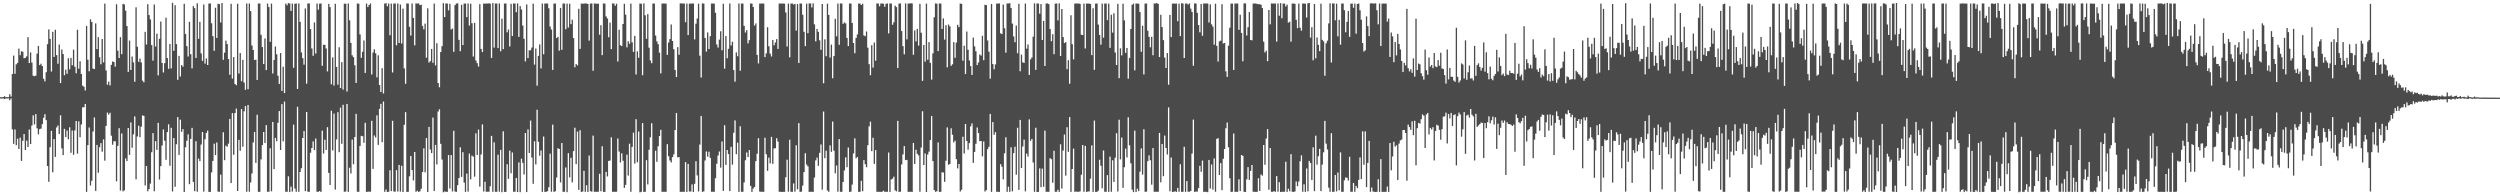 <?xml version="1.0" encoding="UTF-8"?>
<svg xmlns="http://www.w3.org/2000/svg" width="1920" height="150">
  <path d="M0 74.658h1v1.000H0zM1 74.714h1v1.000H1zM2 74.568h1v1.000H2zM3 73.953h1v2.135H3zM4 74.591h1v1.000H4zM5 74.599h1v1.000H5zM6 74.578h1v1.000H6zM7 72.374h1v4.618H7zM8 74.123h1v1.519H8zM9 56.882h1v42.445H9zM10 42.721h1v67.746H10zM11 56.671h1v42.763H11zM12 49.422h1v62.072H12zM13 48.340h1v58.229H13zM14 37.332h1v77.117H14zM15 42.370h1v63.307H15zM16 39.411h1v84.184H16zM17 39.734h1v68.402H17zM18 44.768h1v58.138H18zM19 44.409h1v70.771H19zM20 43.242h1v64.747H20zM21 28.533h1v84.436H21zM22 48.410h1v51.049H22zM23 40.220h1v70.443H23zM24 48.086h1v48.311H24zM25 58.166h1v30.386H25zM26 58.505h1v37.059H26zM27 58.065h1v29.539H27zM28 41.197h1v57.297H28zM29 35.267h1v67.891H29zM30 49.996h1v49.217H30zM31 48.948h1v49.800H31zM32 50.726h1v44.649H32zM33 60.477h1v30.001H33zM34 62.524h1v25.241H34zM35 55.468h1v36.782H35zM36 33.958h1v93.517H36zM37 22.554h1v117.085H37zM38 29.919h1v83.149H38zM39 54.955h1v45.572H39zM40 24.403h1v107.932H40zM41 43.717h1v63.088H41zM42 22.813h1v97.669H42zM43 42.352h1v55.560H43zM44 48.935h1v47.428H44zM45 34.224h1v68.626H45zM46 63.820h1v24.771H46zM47 38.030h1v75.957H47zM48 41.523h1v77.609H48zM49 57.817h1v41.153H49zM50 53.505h1v51.770H50zM51 56.692h1v43.556H51zM52 44.763h1v62.190H52zM53 53.199h1v44.579H53zM54 44.459h1v72.884H54zM55 50.148h1v50.082H55zM56 38.145h1v80.667H56zM57 51.255h1v48.887H57zM58 56.285h1v36.645H58zM59 22.855h1v95.154H59zM60 52.729h1v40.449H60zM61 47.047h1v58.303H61zM62 56.813h1v38.780H62zM63 65.811h1v16.632H63zM64 66.615h1v15.740H64zM65 69.453h1v10.366H65zM66 19.907h1v127.441H66zM67 45.876h1v65.558H67zM68 54.738h1v43.135H68zM69 14.851h1v127.614H69zM70 16.916h1v121.863H70zM71 52.704h1v48.326H71zM72 53.021h1v37.183H72zM73 17.981h1v128.663H73zM74 37.738h1v73.584H74zM75 28.570h1v104.150H75zM76 43.986h1v69.139H76zM77 49.373h1v60.560H77zM78 29.939h1v86.589H78zM79 47.900h1v59.138H79zM80 2.782h1v120.603H80zM81 54.136h1v42.540H81zM82 65.041h1v21.426H82zM83 62.738h1v25.273H83zM84 65.577h1v21.040H84zM85 49.809h1v54.404H85zM86 47.249h1v63.931H86zM87 47.651h1v60.858H87zM88 51.139h1v57.358H88zM89 3.272h1v136.009H89zM90 38.921h1v73.122H90zM91 44.521h1v53.912H91zM92 28.508h1v117.874H92zM93 41.604h1v60.917H93zM94 2.974h1v143.956H94zM95 3.419h1v142.688H95zM96 8.172h1v113.479H96zM97 20.002h1v103.716H97zM98 55.218h1v43.107H98zM99 31.154h1v87.779H99zM100 53.684h1v40.372H100zM101 43.407h1v70.060H101zM102 47.933h1v55.248H102zM103 62.789h1v26.581H103zM104 5.654h1v132.064H104zM105 35.964h1v68.832H105zM106 47.516h1v49.045H106zM107 45.008h1v60.383H107zM108 47.975h1v49.294H108zM109 61.928h1v26.697H109zM110 63.236h1v25.749H110zM111 24.443h1v118.003H111zM112 34.196h1v93.309H112zM113 3.239h1v143.630H113zM114 11.587h1v133.582H114zM115 14.888h1v126.120H115zM116 34.605h1v82.324H116zM117 46.519h1v55.704H117zM118 3.453h1v143.433H118zM119 35.743h1v72.641H119zM120 25.782h1v89.322H120zM121 57.895h1v36.475H121zM122 29.780h1v108.123H122zM123 16.546h1v111.066H123zM124 48.313h1v63.380H124zM125 55.636h1v43.816H125zM126 48.542h1v59.557H126zM127 13.573h1v109.176H127zM128 44.600h1v56.838H128zM129 52.836h1v42.636H129zM130 33.731h1v93.575H130zM131 52.572h1v45.573H131zM132 2.157h1v144.898H132zM133 39.084h1v66.976H133zM134 3.985h1v139.491H134zM135 33.876h1v76.927H135zM136 61.272h1v28.656H136zM137 42.916h1v76.038H137zM138 58.716h1v33.196H138zM139 50.001h1v51.241H139zM140 51.199h1v47.985H140zM141 2.929h1v144.509H141zM142 26.185h1v86.922H142zM143 35.455h1v72.626H143zM144 43.414h1v59.733H144zM145 16.733h1v124.752H145zM146 41.646h1v65.064H146zM147 52.551h1v45.652H147zM148 4.724h1v134.992H148zM149 6.239h1v140.542H149zM150 44.491h1v63.968H150zM151 2.511h1v144.762H151zM152 29.839h1v91.958H152zM153 16.775h1v106.918H153zM154 41.005h1v69.984H154zM155 46.747h1v54.625H155zM156 3.495h1v143.637H156zM157 48.870h1v58.055H157zM158 44.844h1v57.233H158zM159 49.905h1v50.380H159zM160 2.719h1v144.694H160zM161 2.683h1v144.670H161zM162 17.852h1v114.598H162zM163 27.747h1v95.827H163zM164 39.034h1v71.294H164zM165 5.923h1v113.181H165zM166 29.123h1v80.336H166zM167 2.879h1v144.263H167zM168 3.194h1v144.097H168zM169 17.252h1v116.850H169zM170 2.280h1v145.107H170zM171 45.915h1v55.689H171zM172 40.424h1v82.627H172zM173 31.198h1v80.669H173zM174 33.861h1v78.805H174zM175 45.339h1v64.994H175zM176 57.382h1v33.939H176zM177 2.905h1v137.680H177zM178 60.385h1v26.491H178zM179 43.830h1v75.056H179zM180 64.518h1v22.329H180zM181 65.426h1v18.003H181zM182 2.856h1v143.845H182zM183 56.468h1v50.965H183zM184 40.745h1v75.057H184zM185 62.360h1v21.409H185zM186 45.974h1v66.660H186zM187 63.419h1v22.095H187zM188 68.949h1v12.544H188zM189 2.680h1v144.548H189zM190 68.554h1v12.086H190zM191 2.683h1v144.502H191zM192 8.496h1v131.693H192zM193 34.895h1v98.337H193zM194 38.375h1v71.026H194zM195 46.075h1v55.266H195zM196 45.840h1v79.264H196zM197 61.409h1v26.722H197zM198 2.719h1v144.576H198zM199 2.643h1v144.722H199zM200 26.733h1v95.689H200zM201 36.170h1v75.261H201zM202 49.182h1v52.214H202zM203 29.544h1v80.239H203zM204 53.790h1v42.322H204zM205 2.724h1v144.561H205zM206 5.435h1v141.834H206zM207 32.125h1v81.753H207zM208 2.778h1v144.164H208zM209 56.424h1v37.233H209zM210 46.040h1v83.782H210zM211 35.705h1v70.204H211zM212 41.682h1v66.801H212zM213 58.181h1v36.059H213zM214 64.460h1v20.837H214zM215 40.755h1v74.428H215zM216 69.832h1v10.158H216zM217 51.251h1v57.312H217zM218 71.500h1v6.514H218zM219 2.716h1v144.541H219zM220 4.053h1v143.229H220zM221 2.404h1v133.000H221zM222 2.727h1v144.763H222zM223 8.376h1v134.928H223zM224 2.744h1v144.404H224zM225 52.084h1v43.613H225zM226 2.898h1v141.876H226zM227 2.643h1v144.615H227zM228 68.344h1v13.698H228zM229 2.641h1v144.651H229zM230 16.802h1v115.277H230zM231 40.227h1v88.999H231zM232 44.671h1v61.304H232zM233 49.679h1v51.000H233zM234 6.514h1v140.261H234zM235 64.244h1v21.788H235zM236 2.646h1v144.605H236zM237 2.668h1v144.653H237zM238 22.345h1v94.943H238zM239 37.214h1v76.431H239zM240 42.872h1v65.741H240zM241 17.181h1v98.091H241zM242 41.097h1v65.284H242zM243 2.676h1v144.574H243zM244 7.402h1v139.879H244zM245 2.851h1v143.859H245zM246 2.668h1v144.745H246zM247 50.510h1v49.845H247zM248 34.335h1v83.582H248zM249 34.442h1v72.880H249zM250 37.201h1v77.975H250zM251 54.833h1v42.844H251zM252 2.948h1v129.821H252zM253 5.459h1v136.607H253zM254 64.730h1v20.334H254zM255 44.065h1v71.417H255zM256 65.688h1v21.572H256zM257 2.914h1v142.720H257zM258 51.384h1v55.652H258zM259 64.982h1v21.174H259zM260 36.285h1v80.607H260zM261 67.590h1v15.099H261zM262 47.714h1v62.726H262zM263 68.823h1v11.665H263zM264 2.829h1v144.409H264zM265 2.850h1v144.273H265zM266 70.279h1v9.554H266zM267 2.685h1v144.665H267zM268 15.614h1v113.219H268zM269 32.912h1v100.297H269zM270 42.482h1v64.721H270zM271 43.899h1v82.270H271zM272 50.113h1v55.174H272zM273 63.680h1v23.751H273zM274 2.727h1v144.549H274zM275 2.819h1v144.528H275zM276 26.439h1v85.627H276zM277 44.462h1v59.862H277zM278 39.743h1v64.899H278zM279 31.060h1v78.588H279zM280 56.038h1v38.268H280zM281 2.723h1v144.661H281zM282 5.438h1v141.838H282zM283 3.890h1v143.234H283zM284 2.740h1v144.527H284zM285 57.186h1v35.605H285zM286 40.332h1v89.354H286zM287 37.822h1v66.218H287zM288 40.899h1v64.679H288zM289 59.419h1v29.200H289zM290 42.464h1v68.773H290zM291 65.319h1v18.277H291zM292 70.706h1v9.081H292zM293 52.360h1v56.888H293zM294 71.801h1v6.196H294zM295 2.753h1v144.529H295zM296 2.439h1v143.149H296zM297 4.829h1v142.642H297zM298 2.728h1v144.544H298zM299 27.068h1v103.711H299zM300 2.767h1v144.000H300zM301 55.647h1v37.109H301zM302 2.760h1v144.357H302zM303 2.668h1v144.495H303zM304 34.794h1v95.868H304zM305 2.669h1v144.433H305zM306 33.026h1v93.659H306zM307 3.465h1v143.671H307zM308 33.423h1v93.870H308zM309 6.676h1v140.785H309zM310 52.534h1v43.319H310zM311 64.379h1v21.739H311zM312 2.609h1v144.795H312zM313 2.697h1v144.597H313zM314 20.606h1v114.797H314zM315 27.363h1v92.406H315zM316 2.640h1v127.931H316zM317 13.756h1v124.796H317zM318 34.839h1v81.890H318zM319 2.625h1v144.692H319zM320 2.780h1v143.690H320zM321 2.621h1v144.764H321zM322 3.919h1v143.028H322zM323 3.621h1v141.338H323zM324 19.929h1v112.222H324zM325 22.515h1v91.425H325zM326 18.109h1v114.261H326zM327 44.337h1v61.723H327zM328 6.410h1v141.042H328zM329 48.042h1v49.393H329zM330 47.003h1v67.847H330zM331 37.557h1v79.982H331zM332 48.240h1v42.074H332zM333 2.747h1v144.003H333zM334 50.230h1v61.088H334zM335 33.152h1v93.095H335zM336 63.734h1v21.897H336zM337 67.000h1v16.923H337zM338 39.973h1v70.450H338zM339 35.479h1v87.050H339zM340 2.447h1v145.232H340zM341 13.113h1v133.935H341zM342 2.683h1v144.620H342zM343 2.726h1v144.611H343zM344 7.955h1v111.134H344zM345 2.974h1v141.775H345zM346 22.628h1v96.448H346zM347 21.893h1v125.170H347zM348 39.800h1v60.657H348zM349 3.965h1v143.147H349zM350 2.739h1v144.620H350zM351 2.579h1v139.597H351zM352 30.620h1v106.063H352zM353 39.336h1v73.837H353zM354 3.708h1v132.112H354zM355 34.629h1v82.270H355zM356 2.756h1v137.481H356zM357 2.719h1v144.632H357zM358 13.159h1v120.149H358zM359 2.680h1v144.455H359zM360 19.647h1v98.332H360zM361 2.805h1v134.901H361zM362 17.872h1v101.667H362zM363 43.442h1v76.805H363zM364 17.557h1v118.125H364zM365 46.415h1v55.983H365zM366 48.480h1v70.582H366zM367 51.100h1v48.410H367zM368 3.173h1v140.185H368zM369 37.569h1v81.057H369zM370 40.003h1v55.515H370zM371 2.692h1v144.406H371zM372 2.891h1v136.677H372zM373 2.653h1v144.582H373zM374 2.696h1v144.570H374zM375 2.570h1v144.686H375zM376 2.819h1v140.177H376zM377 44.472h1v59.873H377zM378 2.338h1v144.983H378zM379 36.572h1v72.719H379zM380 2.686h1v144.612H380zM381 2.696h1v144.604H381zM382 36.900h1v81.932H382zM383 2.639h1v144.577H383zM384 39.362h1v75.710H384zM385 14.319h1v133.306H385zM386 37.721h1v63.140H386zM387 2.732h1v144.654H387zM388 2.652h1v144.688H388zM389 24.826h1v101.312H389zM390 22.622h1v114.750H390zM391 35.671h1v79.967H391zM392 2.899h1v130.161H392zM393 27.643h1v89.460H393zM394 2.677h1v144.595H394zM395 2.723h1v144.551H395zM396 9.354h1v127.276H396zM397 2.673h1v144.808H397zM398 28.311h1v96.421H398zM399 4.734h1v142.858H399zM400 7.262h1v114.610H400zM401 19.639h1v105.425H401zM402 29.792h1v104.181H402zM403 47.144h1v55.010H403zM404 3.431h1v144.061H404zM405 44.598h1v54.761H405zM406 38.607h1v78.900H406zM407 38.592h1v54.020H407zM408 36.487h1v84.510H408zM409 2.834h1v138.319H409zM410 49.626h1v58.864H410zM411 37.262h1v89.026H411zM412 65.810h1v18.456H412zM413 42.956h1v65.888H413zM414 34.165h1v85.431H414zM415 52.536h1v63.020H415zM416 2.695h1v144.656H416zM417 41.685h1v63.155H417zM418 2.701h1v144.639H418zM419 2.726h1v144.568H419zM420 2.730h1v144.096H420zM421 6.357h1v137.440H421zM422 20.396h1v97.624H422zM423 22.669h1v124.602H423zM424 53.707h1v41.973H424zM425 2.761h1v144.614H425zM426 2.711h1v144.108H426zM427 29.258h1v107.100H427zM428 28.315h1v85.534H428zM429 38.906h1v75.528H429zM430 6.118h1v133.990H430zM431 38.268h1v71.559H431zM432 2.709h1v144.623H432zM433 2.723h1v144.544H433zM434 22.415h1v106.174H434zM435 2.760h1v144.855H435zM436 21.127h1v96.467H436zM437 2.866h1v133.365H437zM438 18.557h1v102.614H438zM439 15.085h1v125.015H439zM440 29.244h1v86.819H440zM441 51.675h1v46.426H441zM442 49.216h1v76.847H442zM443 50.209h1v50.846H443zM444 6.780h1v139.026H444zM445 37.515h1v62.491H445zM446 2.735h1v144.650H446zM447 2.888h1v144.222H447zM448 2.779h1v128.401H448zM449 2.620h1v144.668H449zM450 2.709h1v139.539H450zM451 3.043h1v144.377H451zM452 31.192h1v88.272H452zM453 2.781h1v144.041H453zM454 2.679h1v144.530H454zM455 54.390h1v49.762H455zM456 2.652h1v144.656H456zM457 2.720h1v144.545H457zM458 2.910h1v144.420H458zM459 2.741h1v144.478H459zM460 26.689h1v106.803H460zM461 19.376h1v127.507H461zM462 42.343h1v69.978H462zM463 2.656h1v144.681H463zM464 2.700h1v144.710H464zM465 12.605h1v119.407H465zM466 14.239h1v121.294H466zM467 28.622h1v94.972H467zM468 17.310h1v106.000H468zM469 37.710h1v67.762H469zM470 2.661h1v144.638H470zM471 2.717h1v144.556H471zM472 4.472h1v142.888H472zM473 2.893h1v144.364H473zM474 47.254h1v59.093H474zM475 22.833h1v93.577H475zM476 34.702h1v90.079H476zM477 35.402h1v82.338H477zM478 18.443h1v105.018H478zM479 2.925h1v141.372H479zM480 11.191h1v130.776H480zM481 36.343h1v82.458H481zM482 31.756h1v103.043H482zM483 33.614h1v76.786H483zM484 2.787h1v144.541H484zM485 32.446h1v80.399H485zM486 39.833h1v62.056H486zM487 27.507h1v98.137H487zM488 57.170h1v34.362H488zM489 39.449h1v85.199H489zM490 44.338h1v56.660H490zM491 2.774h1v144.958H491zM492 2.810h1v144.499H492zM493 57.765h1v36.760H493zM494 2.635h1v144.766H494zM495 11.742h1v135.559H495zM496 29.860h1v93.174H496zM497 10.861h1v130.814H497zM498 36.619h1v78.367H498zM499 46.447h1v58.997H499zM500 48.534h1v46.148H500zM501 2.709h1v144.669H501zM502 2.700h1v144.709H502zM503 27.282h1v88.496H503zM504 31.769h1v92.473H504zM505 33.946h1v78.406H505zM506 40.382h1v64.099H506zM507 56.370h1v43.299H507zM508 2.704h1v144.586H508zM509 2.717h1v144.570H509zM510 2.718h1v144.583H510zM511 2.775h1v144.524H511zM512 42.152h1v68.614H512zM513 32.648h1v87.373H513zM514 30.077h1v93.168H514zM515 18.797h1v105.972H515zM516 31.427h1v89.255H516zM517 37.823h1v80.681H517zM518 53.731h1v46.133H518zM519 59.195h1v27.603H519zM520 36.191h1v84.599H520zM521 42.018h1v78.657H521zM522 2.566h1v144.757H522zM523 2.686h1v144.657H523zM524 2.728h1v144.533H524zM525 2.726h1v144.589H525zM526 17.059h1v107.475H526zM527 2.733h1v144.682H527zM528 26.937h1v98.964H528zM529 2.824h1v144.231H529zM530 2.779h1v144.345H530zM531 2.717h1v138.892H531zM532 2.644h1v144.754H532zM533 30.264h1v110.875H533zM534 18.166h1v105.688H534zM535 14.191h1v120.492H535zM536 2.818h1v144.214H536zM537 42.775h1v68.262H537zM538 59.534h1v29.482H538zM539 2.611h1v144.803H539zM540 2.791h1v144.161H540zM541 29.179h1v94.037H541zM542 39.618h1v76.683H542zM543 24.948h1v95.354H543zM544 37.616h1v78.921H544zM545 27.730h1v93.507H545zM546 2.716h1v144.589H546zM547 2.710h1v144.564H547zM548 2.766h1v144.560H548zM549 9.774h1v127.152H549zM550 34.137h1v91.614H550zM551 36.580h1v82.890H551zM552 30.395h1v85.976H552zM553 24.000h1v104.783H553zM554 38.627h1v70.024H554zM555 2.852h1v143.747H555zM556 52.748h1v43.397H556zM557 27.680h1v98.931H557zM558 44.765h1v70.438H558zM559 37.497h1v80.836H559zM560 2.669h1v144.128H560zM561 34.916h1v77.832H561zM562 32.047h1v94.373H562zM563 53.823h1v48.177H563zM564 62.702h1v29.783H564zM565 40.253h1v78.172H565zM566 43.228h1v66.353H566zM567 2.640h1v144.725H567zM568 54.344h1v42.653H568zM569 2.715h1v144.572H569zM570 2.712h1v144.575H570zM571 19.852h1v120.259H571zM572 24.982h1v98.091H572zM573 23.069h1v94.002H573zM574 33.326h1v87.278H574zM575 30.811h1v84.454H575zM576 2.724h1v140.007H576zM577 2.714h1v144.628H577zM578 5.371h1v139.398H578zM579 19.602h1v124.039H579zM580 17.970h1v105.802H580zM581 42.207h1v75.844H581zM582 48.671h1v57.483H582zM583 2.750h1v144.400H583zM584 2.715h1v144.587H584zM585 2.724h1v144.551H585zM586 2.709h1v144.667H586zM587 43.855h1v61.909H587zM588 40.960h1v77.500H588zM589 20.954h1v110.295H589zM590 35.514h1v85.558H590zM591 41.181h1v84.306H591zM592 43.384h1v61.750H592zM593 30.674h1v95.188H593zM594 34.819h1v79.221H594zM595 32.626h1v81.212H595zM596 30.045h1v76.085H596zM597 37.518h1v71.268H597zM598 2.728h1v144.592H598zM599 2.705h1v144.564H599zM600 2.726h1v144.716H600zM601 2.727h1v144.559H601zM602 2.832h1v144.517H602zM603 9.583h1v126.516H603zM604 35.734h1v86.916H604zM605 2.762h1v144.452H605zM606 44.013h1v63.294H606zM607 2.720h1v144.565H607zM608 2.699h1v144.596H608zM609 3.508h1v137.343H609zM610 2.991h1v144.176H610zM611 23.505h1v88.117H611zM612 3.106h1v142.305H612zM613 48.359h1v46.206H613zM614 2.677h1v144.692H614zM615 2.760h1v144.448H615zM616 11.321h1v131.212H616zM617 24.448h1v107.772H617zM618 35.409h1v82.240H618zM619 2.796h1v123.611H619zM620 25.522h1v102.257H620zM621 2.615h1v144.722H621zM622 2.654h1v144.630H622zM623 5.676h1v141.575H623zM624 2.570h1v144.822H624zM625 18.691h1v117.705H625zM626 31.729h1v91.444H626zM627 22.202h1v98.832H627zM628 24.473h1v102.878H628zM629 30.969h1v86.414H629zM630 38.225h1v72.705H630zM631 3.086h1v142.565H631zM632 63.949h1v21.694H632zM633 30.191h1v91.326H633zM634 43.185h1v72.603H634zM635 2.795h1v143.458H635zM636 11.492h1v135.815H636zM637 44.242h1v67.425H637zM638 34.245h1v82.327H638zM639 60.089h1v33.239H639zM640 43.052h1v72.680H640zM641 14.459h1v118.697H641zM642 27.923h1v99.138H642zM643 2.724h1v144.487H643zM644 34.424h1v72.371H644zM645 2.659h1v144.632H645zM646 2.688h1v144.595H646zM647 18.314h1v121.514H647zM648 17.191h1v113.707H648zM649 17.964h1v102.935H649zM650 29.111h1v99.286H650zM651 35.371h1v77.952H651zM652 2.701h1v144.662H652zM653 2.733h1v144.462H653zM654 17.608h1v124.169H654zM655 33.044h1v84.805H655zM656 40.860h1v65.365H656zM657 29.114h1v92.449H657zM658 26.402h1v94.173H658zM659 2.693h1v144.675H659zM660 2.702h1v144.591H660zM661 3.831h1v135.035H661zM662 2.876h1v143.951H662zM663 27.131h1v95.838H663zM664 27.804h1v98.276H664zM665 24.155h1v104.292H665zM666 36.634h1v74.920H666zM667 49.280h1v47.796H667zM668 57.729h1v35.737H668zM669 34.721h1v81.367H669zM670 51.925h1v53.863H670zM671 32.675h1v93.198H671zM672 46.604h1v68.627H672zM673 2.641h1v144.649H673zM674 2.701h1v144.593H674zM675 4.883h1v142.420H675zM676 2.704h1v144.654H676zM677 2.702h1v144.569H677zM678 2.818h1v143.620H678zM679 5.183h1v142.113H679zM680 2.908h1v144.360H680zM681 2.649h1v144.641H681zM682 25.649h1v91.506H682zM683 2.657h1v144.764H683zM684 2.718h1v135.134H684zM685 18.985h1v118.214H685zM686 17.095h1v118.593H686zM687 4.365h1v141.812H687zM688 5.475h1v141.484H688zM689 52.298h1v40.524H689zM690 2.692h1v144.661H690zM691 2.664h1v144.604H691zM692 23.834h1v102.408H692zM693 35.452h1v83.106H693zM694 41.744h1v70.470H694zM695 2.634h1v120.335H695zM696 30.246h1v92.514H696zM697 2.706h1v144.628H697zM698 2.696h1v144.630H698zM699 2.488h1v144.765H699zM700 2.606h1v144.824H700zM701 42.105h1v67.661H701zM702 23.396h1v102.631H702zM703 31.819h1v83.167H703zM704 22.223h1v95.907H704zM705 35.001h1v84.341H705zM706 2.958h1v144.291H706zM707 25.146h1v88.136H707zM708 62.100h1v23.346H708zM709 34.583h1v92.185H709zM710 47.345h1v70.500H710zM711 2.766h1v144.673H711zM712 45.860h1v72.825H712zM713 32.373h1v84.037H713zM714 48.259h1v59.331H714zM715 61.155h1v27.967H715zM716 40.959h1v82.736H716zM717 13.234h1v132.711H717zM718 2.624h1v144.654H718zM719 2.798h1v144.115H719zM720 39.199h1v70.206H720zM721 2.672h1v144.667H721zM722 2.727h1v144.552H722zM723 22.221h1v110.064H723zM724 14.117h1v118.367H724zM725 30.417h1v109.222H725zM726 19.378h1v104.069H726zM727 51.722h1v46.133H727zM728 18.842h1v107.684H728zM729 20.264h1v105.700H729zM730 50.519h1v48.057H730zM731 49.354h1v54.130H731zM732 32.334h1v77.005H732zM733 44.399h1v63.610H733zM734 32.743h1v89.526H734zM735 19.059h1v110.287H735zM736 20.858h1v105.105H736zM737 2.737h1v144.361H737zM738 2.979h1v142.775H738zM739 46.589h1v58.439H739zM740 35.112h1v82.826H740zM741 56.905h1v38.319H741zM742 24.235h1v84.049H742zM743 38.237h1v76.722H743zM744 46.435h1v63.514H744zM745 50.796h1v46.234H745zM746 57.543h1v37.228H746zM747 28.940h1v96.128H747zM748 35.605h1v81.095H748zM749 39.375h1v71.070H749zM750 49.962h1v47.916H750zM751 47.989h1v54.217H751zM752 41.824h1v66.639H752zM753 42.686h1v65.604H753zM754 27.502h1v92.538H754zM755 46.241h1v62.380H755zM756 3.696h1v143.424H756zM757 3.913h1v142.094H757zM758 31.063h1v83.538H758zM759 39.671h1v73.064H759zM760 60.345h1v27.176H760zM761 3.088h1v144.258H761zM762 49.224h1v44.530H762zM763 53.175h1v50.335H763zM764 49.481h1v52.001H764zM765 2.700h1v144.543H765zM766 2.706h1v144.591H766zM767 2.680h1v144.726H767zM768 25.578h1v100.526H768zM769 26.165h1v101.880H769zM770 3.546h1v134.240H770zM771 21.686h1v96.088H771zM772 40.452h1v64.946H772zM773 2.674h1v144.636H773zM774 2.727h1v140.679H774zM775 2.411h1v144.918H775zM776 6.112h1v107.022H776zM777 18.128h1v128.814H777zM778 27.960h1v89.651H778zM779 32.428h1v80.287H779zM780 19.607h1v114.570H780zM781 40.841h1v57.238H781zM782 2.888h1v142.935H782zM783 54.718h1v37.374H783zM784 41.952h1v87.059H784zM785 47.857h1v64.639H785zM786 48.316h1v58.907H786zM787 2.698h1v144.298H787zM788 37.352h1v80.618H788zM789 34.166h1v86.027H789zM790 57.526h1v34.172H790zM791 45.629h1v62.497H791zM792 44.198h1v62.483H792zM793 28.177h1v96.671H793zM794 2.551h1v144.736H794zM795 53.674h1v44.435H795zM796 2.671h1v144.763H796zM797 2.715h1v144.651H797zM798 10.476h1v118.853H798zM799 3.103h1v140.685H799zM800 30.649h1v98.856H800zM801 16.079h1v127.381H801zM802 50.633h1v49.676H802zM803 2.705h1v144.581H803zM804 2.622h1v144.665H804zM805 3.169h1v144.208H805zM806 22.329h1v99.168H806zM807 31.630h1v90.617H807zM808 26.251h1v114.084H808zM809 41.627h1v74.180H809zM810 2.786h1v144.492H810zM811 2.658h1v144.612H811zM812 15.691h1v130.011H812zM813 2.506h1v144.824H813zM814 43.004h1v67.851H814zM815 6.890h1v137.979H815zM816 28.486h1v87.102H816zM817 33.085h1v70.244H817zM818 32.382h1v102.516H818zM819 53.158h1v44.569H819zM820 46.254h1v70.305H820zM821 64.302h1v25.616H821zM822 11.735h1v135.637H822zM823 33.944h1v95.833H823zM824 45.555h1v68.614H824zM825 2.715h1v144.585H825zM826 2.720h1v144.366H826zM827 2.656h1v144.667H827zM828 2.726h1v144.552H828zM829 2.945h1v143.985H829zM830 26.661h1v107.570H830zM831 26.955h1v84.446H831zM832 2.759h1v144.518H832zM833 37.196h1v74.829H833zM834 2.706h1v144.669H834zM835 2.723h1v144.402H835zM836 2.786h1v144.163H836zM837 3.077h1v134.066H837zM838 42.323h1v69.349H838zM839 6.373h1v141.054H839zM840 53.582h1v39.023H840zM841 2.746h1v144.643H841zM842 2.683h1v144.669H842zM843 18.904h1v127.536H843zM844 26.855h1v95.838H844zM845 34.320h1v92.952H845zM846 2.752h1v141.874H846zM847 28.904h1v86.710H847zM848 2.714h1v144.566H848zM849 2.724h1v144.547H849zM850 15.480h1v119.003H850zM851 2.808h1v144.521H851zM852 36.743h1v83.506H852zM853 11.312h1v135.997H853zM854 25.014h1v98.068H854zM855 10.209h1v129.498H855zM856 40.295h1v80.839H856zM857 49.923h1v52.354H857zM858 2.915h1v144.115H858zM859 60.017h1v31.955H859zM860 37.109h1v85.310H860zM861 42.538h1v63.067H861zM862 2.817h1v141.462H862zM863 15.633h1v112.817H863zM864 40.588h1v73.516H864zM865 36.837h1v84.057H865zM866 60.423h1v29.660H866zM867 44.583h1v67.031H867zM868 22.284h1v103.147H868zM869 3.709h1v141.950H869zM870 2.755h1v144.805H870zM871 53.998h1v46.310H871zM872 2.688h1v144.799H872zM873 2.725h1v142.227H873zM874 2.857h1v143.922H874zM875 9.248h1v122.600H875zM876 39.746h1v74.217H876zM877 19.767h1v114.329H877zM878 57.196h1v42.097H878zM879 2.704h1v144.583H879zM880 2.723h1v144.469H880zM881 23.611h1v100.201H881zM882 28.332h1v90.993H882zM883 36.292h1v86.860H883zM884 28.263h1v113.567H884zM885 42.459h1v71.247H885zM886 2.655h1v144.649H886zM887 2.727h1v144.549H887zM888 2.324h1v144.993H888zM889 3.040h1v144.231H889zM890 43.817h1v58.272H890zM891 11.385h1v128.666H891zM892 20.777h1v89.745H892zM893 30.823h1v104.484H893zM894 44.163h1v59.922H894zM895 52.224h1v61.444H895zM896 40.755h1v77.895H896zM897 65.094h1v17.364H897zM898 11.424h1v135.496H898zM899 28.444h1v92.565H899zM900 2.810h1v144.596H900zM901 2.728h1v144.554H901zM902 2.814h1v144.103H902zM903 2.702h1v144.727H903zM904 16.288h1v128.047H904zM905 2.806h1v144.434H905zM906 27.730h1v98.387H906zM907 2.443h1v144.910H907zM908 2.704h1v144.606H908zM909 44.540h1v68.197H909zM910 2.694h1v144.641H910zM911 2.725h1v136.341H911zM912 3.483h1v143.696H912zM913 2.674h1v144.589H913zM914 6.605h1v140.076H914zM915 9.145h1v108.832H915zM916 50.485h1v41.363H916zM917 2.656h1v144.724H917zM918 2.636h1v144.446H918zM919 9.843h1v137.303H919zM920 19.274h1v125.176H920zM921 24.808h1v102.503H921zM922 3.031h1v128.892H922zM923 27.508h1v95.855H923zM924 2.715h1v144.618H924zM925 2.662h1v144.627H925zM926 2.681h1v144.644H926zM927 2.710h1v144.878H927zM928 17.322h1v105.500H928zM929 3.373h1v141.429H929zM930 18.690h1v107.670H930zM931 20.470h1v125.211H931zM932 34.281h1v87.428H932zM933 2.892h1v144.349H933zM934 35.227h1v71.427H934zM935 47.245h1v58.912H935zM936 31.784h1v102.609H936zM937 31.226h1v94.037H937zM938 3.247h1v142.780H938zM939 33.372h1v88.579H939zM940 33.034h1v81.408H940zM941 54.796h1v43.726H941zM942 59.049h1v35.032H942zM943 35.062h1v78.064H943zM944 21.240h1v115.612H944zM945 2.699h1v144.717H945zM946 2.750h1v144.488H946zM947 53.781h1v48.782H947zM948 2.645h1v144.730H948zM949 2.739h1v144.574H949zM950 2.716h1v144.595H950zM951 22.952h1v114.786H951zM952 11.318h1v135.445H952zM953 25.295h1v93.730H953zM954 47.031h1v72.692H954zM955 2.573h1v144.799H955zM956 2.608h1v144.813H956zM957 27.230h1v110.536H957zM958 20.903h1v107.476H958zM959 9.244h1v128.896H959zM960 30.661h1v100.638H960zM961 30.984h1v95.735H961zM962 2.715h1v144.578H962zM963 2.724h1v144.531H963zM964 2.698h1v144.717H964zM965 3.011h1v144.295H965zM966 3.301h1v133.605H966zM967 3.217h1v143.447H967zM968 3.620h1v130.371H968zM969 6.184h1v128.741H969zM970 31.946h1v79.401H970zM971 40.276h1v86.270H971zM972 38.963h1v67.410H972zM973 46.940h1v52.178H973zM974 7.644h1v138.082H974zM975 18.696h1v95.001H975zM976 2.682h1v144.604H976zM977 2.688h1v144.612H977zM978 2.705h1v144.087H978zM979 2.708h1v144.575H979zM980 31.959h1v103.291H980zM981 2.650h1v144.564H981zM982 12.108h1v127.832H982zM983 2.393h1v145.052H983zM984 14.044h1v133.193H984zM985 2.747h1v144.536H985zM986 2.706h1v144.562H986zM987 4.950h1v119.253H987zM988 3.535h1v143.825H988zM989 17.382h1v127.560H989zM990 16.696h1v130.260H990zM991 31.991h1v86.416H991zM992 2.691h1v144.614H992zM993 2.725h1v144.614H993zM994 2.935h1v144.115H994zM995 15.198h1v124.174H995zM996 21.591h1v121.395H996zM997 2.742h1v136.659H997zM998 21.294h1v102.537H998zM999 23.542h1v95.793H999zM1000 2.703h1v144.615H1000zM1001 2.725h1v138.856H1001zM1002 2.808h1v144.555H1002zM1003 13.434h1v115.969H1003zM1004 2.555h1v144.397H1004zM1005 2.304h1v121.239H1005zM1006 28.885h1v96.306H1006zM1007 20.819h1v117.486H1007zM1008 46.277h1v66.889H1008zM1009 3.089h1v143.731H1009zM1010 44.806h1v59.412H1010zM1011 28.754h1v97.681H1011zM1012 34.434h1v85.555H1012zM1013 39.263h1v75.080H1013zM1014 2.811h1v143.997H1014zM1015 30.604h1v95.829H1015zM1016 31.780h1v85.193H1016zM1017 58.142h1v34.701H1017zM1018 33.242h1v77.073H1018zM1019 31.223h1v83.604H1019zM1020 17.956h1v126.157H1020zM1021 2.484h1v144.795H1021zM1022 47.980h1v54.277H1022zM1023 2.624h1v144.679H1023zM1024 2.643h1v144.650H1024zM1025 15.542h1v118.867H1025zM1026 2.807h1v144.209H1026zM1027 27.917h1v104.610H1027zM1028 15.214h1v130.944H1028zM1029 34.304h1v82.747H1029zM1030 2.699h1v144.629H1030zM1031 2.715h1v144.575H1031zM1032 7.858h1v130.660H1032zM1033 24.791h1v111.562H1033zM1034 16.814h1v119.694H1034zM1035 8.507h1v130.161H1035zM1036 28.322h1v92.076H1036zM1037 2.812h1v144.492H1037zM1038 2.690h1v144.603H1038zM1039 5.943h1v134.556H1039zM1040 2.764h1v144.556H1040zM1041 25.863h1v116.914H1041zM1042 3.056h1v141.482H1042zM1043 2.655h1v135.536H1043zM1044 7.877h1v113.054H1044zM1045 15.154h1v122.415H1045zM1046 33.046h1v67.797H1046zM1047 39.551h1v86.980H1047zM1048 38.632h1v62.304H1048zM1049 12.569h1v131.156H1049zM1050 20.083h1v105.035H1050zM1051 27.759h1v80.406H1051zM1052 2.662h1v144.661H1052zM1053 2.511h1v141.493H1053zM1054 2.656h1v144.428H1054zM1055 2.718h1v144.561H1055zM1056 2.520h1v144.918H1056zM1057 7.859h1v139.438H1057zM1058 18.689h1v119.008H1058zM1059 2.691h1v144.674H1059zM1060 35.389h1v86.825H1060zM1061 2.741h1v144.652H1061zM1062 2.707h1v144.605H1062zM1063 2.774h1v144.602H1063zM1064 2.738h1v144.577H1064zM1065 16.604h1v126.667H1065zM1066 14.263h1v133.150H1066zM1067 43.709h1v66.094H1067zM1068 25.012h1v105.810H1068zM1069 27.969h1v92.220H1069zM1070 47.765h1v61.126H1070zM1071 32.240h1v80.337H1071zM1072 42.530h1v69.038H1072zM1073 25.986h1v112.296H1073zM1074 33.738h1v76.544H1074zM1075 38.009h1v69.815H1075zM1076 46.797h1v60.352H1076zM1077 55.336h1v44.552H1077zM1078 48.252h1v51.523H1078zM1079 50.242h1v51.837H1079zM1080 6.832h1v131.914H1080zM1081 52.422h1v43.269H1081zM1082 54.821h1v42.797H1082zM1083 53.183h1v46.578H1083zM1084 55.934h1v37.272H1084zM1085 44.842h1v59.000H1085zM1086 58.827h1v33.935H1086zM1087 14.315h1v112.665H1087zM1088 53.768h1v44.671H1088zM1089 48.813h1v45.583H1089zM1090 49.386h1v45.601H1090zM1091 56.258h1v35.268H1091zM1092 58.474h1v29.428H1092zM1093 61.178h1v27.659H1093zM1094 38.115h1v75.543H1094zM1095 53.928h1v33.990H1095zM1096 57.384h1v29.354H1096zM1097 44.130h1v59.116H1097zM1098 51.140h1v47.069H1098zM1099 49.907h1v49.537H1099zM1100 52.303h1v45.410H1100zM1101 40.715h1v82.510H1101zM1102 51.007h1v49.677H1102zM1103 51.535h1v44.268H1103zM1104 46.167h1v50.364H1104zM1105 50.417h1v49.310H1105zM1106 40.510h1v66.822H1106zM1107 52.540h1v46.709H1107zM1108 53.038h1v36.555H1108zM1109 57.726h1v31.622H1109zM1110 64.212h1v22.317H1110zM1111 37.965h1v72.197H1111zM1112 60.966h1v26.646H1112zM1113 52.138h1v38.768H1113zM1114 58.962h1v27.777H1114zM1115 58.992h1v37.782H1115zM1116 61.876h1v26.502H1116zM1117 62.821h1v24.986H1117zM1118 21.311h1v105.717H1118zM1119 59.006h1v30.215H1119zM1120 63.447h1v23.046H1120zM1121 61.830h1v26.135H1121zM1122 48.674h1v56.305H1122zM1123 49.569h1v49.701H1123zM1124 60.245h1v25.865H1124zM1125 30.996h1v87.186H1125zM1126 61.281h1v27.431H1126zM1127 55.476h1v32.602H1127zM1128 50.293h1v40.071H1128zM1129 60.332h1v23.399H1129zM1130 60.076h1v28.055H1130zM1131 61.773h1v27.601H1131zM1132 35.209h1v88.008H1132zM1133 58.274h1v29.104H1133zM1134 49.978h1v47.453H1134zM1135 48.664h1v47.675H1135zM1136 51.456h1v43.896H1136zM1137 54.236h1v39.845H1137zM1138 52.067h1v42.362H1138zM1139 32.537h1v88.866H1139zM1140 55.038h1v39.414H1140zM1141 40.161h1v58.372H1141zM1142 56.212h1v37.613H1142zM1143 60.931h1v28.393H1143zM1144 51.137h1v43.580H1144zM1145 60.492h1v31.857H1145zM1146 61.639h1v27.965H1146zM1147 58.287h1v37.328H1147zM1148 56.790h1v33.340H1148zM1149 38.256h1v76.059H1149zM1150 54.899h1v40.053H1150zM1151 44.083h1v59.756H1151zM1152 50.660h1v47.509H1152zM1153 57.727h1v34.822H1153zM1154 56.474h1v37.912H1154zM1155 58.481h1v34.110H1155zM1156 26.024h1v108.339H1156zM1157 57.213h1v36.691H1157zM1158 57.626h1v37.681H1158zM1159 54.257h1v41.025H1159zM1160 56.068h1v39.776H1160zM1161 56.059h1v40.698H1161zM1162 56.653h1v39.022H1162zM1163 32.992h1v83.560H1163zM1164 61.354h1v26.528H1164zM1165 56.555h1v34.026H1165zM1166 48.943h1v44.938H1166zM1167 58.649h1v36.039H1167zM1168 57.249h1v35.775H1168zM1169 61.703h1v28.817H1169zM1170 20.141h1v107.216H1170zM1171 53.442h1v35.459H1171zM1172 45.455h1v63.196H1172zM1173 48.501h1v51.502H1173zM1174 52.443h1v46.603H1174zM1175 49.721h1v47.700H1175zM1176 52.651h1v44.412H1176zM1177 30.195h1v91.325H1177zM1178 41.931h1v65.330H1178zM1179 44.300h1v58.312H1179zM1180 53.383h1v39.929H1180zM1181 55.181h1v36.950H1181zM1182 52.387h1v48.044H1182zM1183 59.513h1v30.212H1183zM1184 57.273h1v30.631H1184zM1185 58.506h1v29.816H1185zM1186 37.906h1v67.404H1186zM1187 50.615h1v43.274H1187zM1188 61.887h1v26.189H1188zM1189 56.861h1v43.416H1189zM1190 62.573h1v25.310H1190zM1191 56.189h1v40.242H1191zM1192 62.034h1v26.521H1192zM1193 28.973h1v90.058H1193zM1194 52.602h1v41.790H1194zM1195 63.529h1v22.029H1195zM1196 60.908h1v28.223H1196zM1197 59.466h1v32.617H1197zM1198 52.720h1v43.555H1198zM1199 52.024h1v39.057H1199zM1200 47.343h1v58.275H1200zM1201 39.592h1v67.162H1201zM1202 63.930h1v23.400H1202zM1203 58.687h1v29.174H1203zM1204 59.224h1v25.392H1204zM1205 61.197h1v25.611H1205zM1206 60.988h1v28.987H1206zM1207 60.751h1v27.384H1207zM1208 37.643h1v77.530H1208zM1209 60.964h1v29.240H1209zM1210 54.361h1v43.909H1210zM1211 55.509h1v37.442H1211zM1212 56.882h1v34.573H1212zM1213 57.945h1v37.156H1213zM1214 59.630h1v31.964H1214zM1215 31.094h1v98.200H1215zM1216 62.014h1v28.147H1216zM1217 60.289h1v32.183H1217zM1218 59.454h1v30.578H1218zM1219 28.993h1v79.181H1219zM1220 35.920h1v70.511H1220zM1221 44.858h1v52.898H1221zM1222 33.608h1v71.854H1222zM1223 41.719h1v65.343H1223zM1224 29.009h1v107.531H1224zM1225 43.833h1v71.796H1225zM1226 56.546h1v39.704H1226zM1227 41.164h1v62.553H1227zM1228 55.693h1v39.596H1228zM1229 2.749h1v144.547H1229zM1230 35.369h1v76.822H1230zM1231 6.829h1v129.610H1231zM1232 37.582h1v69.494H1232zM1233 37.142h1v70.878H1233zM1234 40.132h1v67.298H1234zM1235 53.877h1v48.336H1235zM1236 28.227h1v88.616H1236zM1237 44.167h1v55.551H1237zM1238 3.053h1v137.167H1238zM1239 37.017h1v71.032H1239zM1240 41.462h1v66.837H1240zM1241 36.941h1v64.657H1241zM1242 32.806h1v70.440H1242zM1243 32.869h1v78.492H1243zM1244 41.980h1v60.718H1244zM1245 18.419h1v110.865H1245zM1246 32.751h1v82.965H1246zM1247 43.642h1v65.743H1247zM1248 2.449h1v144.695H1248zM1249 26.521h1v81.172H1249zM1250 30.735h1v93.550H1250zM1251 35.655h1v70.585H1251zM1252 39.621h1v66.210H1252zM1253 14.114h1v126.338H1253zM1254 38.922h1v76.401H1254zM1255 19.579h1v97.843H1255zM1256 38.432h1v67.905H1256zM1257 36.049h1v80.175H1257zM1258 41.659h1v69.434H1258zM1259 47.171h1v61.472H1259zM1260 45.182h1v60.090H1260zM1261 45.314h1v64.410H1261zM1262 19.790h1v101.810H1262zM1263 57.076h1v35.870H1263zM1264 43.613h1v63.284H1264zM1265 36.159h1v66.569H1265zM1266 52.800h1v35.703H1266zM1267 2.685h1v144.668H1267zM1268 39.871h1v76.065H1268zM1269 13.692h1v116.511H1269zM1270 50.487h1v47.669H1270zM1271 42.690h1v66.690H1271zM1272 48.439h1v55.409H1272zM1273 54.061h1v41.585H1273zM1274 32.400h1v86.617H1274zM1275 42.494h1v55.206H1275zM1276 31.507h1v113.887H1276zM1277 45.822h1v63.553H1277zM1278 50.949h1v50.628H1278zM1279 35.924h1v77.023H1279zM1280 35.030h1v65.895H1280zM1281 29.039h1v89.416H1281zM1282 56.407h1v37.597H1282zM1283 27.060h1v94.527H1283zM1284 34.508h1v72.974H1284zM1285 45.606h1v59.214H1285zM1286 2.741h1v144.467H1286zM1287 46.064h1v64.580H1287zM1288 35.270h1v74.298H1288zM1289 46.038h1v60.427H1289zM1290 9.994h1v123.742H1290zM1291 32.350h1v84.138H1291zM1292 54.657h1v47.879H1292zM1293 20.552h1v101.190H1293zM1294 36.954h1v75.058H1294zM1295 36.119h1v72.564H1295zM1296 46.578h1v59.268H1296zM1297 47.090h1v67.559H1297zM1298 38.807h1v68.198H1298zM1299 56.851h1v42.798H1299zM1300 25.771h1v113.115H1300zM1301 38.984h1v71.498H1301zM1302 35.693h1v91.938H1302zM1303 45.189h1v67.160H1303zM1304 13.621h1v133.245H1304zM1305 2.758h1v144.327H1305zM1306 46.971h1v56.134H1306zM1307 4.725h1v120.839H1307zM1308 42.028h1v63.073H1308zM1309 36.782h1v77.084H1309zM1310 42.942h1v70.479H1310zM1311 39.316h1v69.848H1311zM1312 39.228h1v91.768H1312zM1313 36.045h1v69.935H1313zM1314 21.730h1v108.035H1314zM1315 33.568h1v75.825H1315zM1316 23.460h1v100.317H1316zM1317 43.845h1v71.470H1317zM1318 51.551h1v52.403H1318zM1319 37.237h1v80.984H1319zM1320 51.365h1v46.170H1320zM1321 8.324h1v137.382H1321zM1322 45.951h1v56.497H1322zM1323 3.210h1v144.089H1323zM1324 2.840h1v144.514H1324zM1325 54.224h1v41.548H1325zM1326 22.757h1v99.753H1326zM1327 37.846h1v69.356H1327zM1328 4.775h1v131.377H1328zM1329 23.010h1v93.406H1329zM1330 57.172h1v43.277H1330zM1331 27.400h1v91.895H1331zM1332 48.325h1v47.102H1332zM1333 36.168h1v79.772H1333zM1334 47.040h1v61.935H1334zM1335 49.884h1v58.059H1335zM1336 44.588h1v54.186H1336zM1337 49.347h1v53.768H1337zM1338 25.023h1v93.455H1338zM1339 59.637h1v35.243H1339zM1340 35.708h1v78.870H1340zM1341 51.409h1v43.748H1341zM1342 2.738h1v144.406H1342zM1343 2.792h1v144.514H1343zM1344 51.107h1v49.450H1344zM1345 3.574h1v125.407H1345zM1346 41.899h1v58.884H1346zM1347 37.454h1v81.794H1347zM1348 51.900h1v45.682H1348zM1349 50.653h1v69.453H1349zM1350 39.349h1v62.859H1350zM1351 43.665h1v71.172H1351zM1352 28.348h1v98.138H1352zM1353 40.132h1v65.693H1353zM1354 36.050h1v67.389H1354zM1355 38.411h1v65.694H1355zM1356 46.072h1v55.925H1356zM1357 35.678h1v74.833H1357zM1358 55.511h1v42.641H1358zM1359 20.653h1v97.429H1359zM1360 42.460h1v64.596H1360zM1361 2.643h1v144.235H1361zM1362 2.749h1v144.600H1362zM1363 52.871h1v41.542H1363zM1364 44.122h1v56.836H1364zM1365 61.004h1v27.157H1365zM1366 2.908h1v144.250H1366zM1367 24.872h1v121.503H1367zM1368 47.859h1v52.767H1368zM1369 43.810h1v54.630H1369zM1370 65.944h1v17.661H1370zM1371 2.686h1v144.748H1371zM1372 2.750h1v144.211H1372zM1373 14.995h1v114.569H1373zM1374 22.011h1v106.765H1374zM1375 5.670h1v116.610H1375zM1376 31.909h1v80.826H1376zM1377 36.468h1v69.862H1377zM1378 2.671h1v144.615H1378zM1379 7.455h1v139.794H1379zM1380 2.319h1v144.978H1380zM1381 3.120h1v144.153H1381zM1382 33.701h1v81.271H1382zM1383 29.398h1v91.468H1383zM1384 35.087h1v76.206H1384zM1385 22.769h1v91.607H1385zM1386 45.827h1v54.902H1386zM1387 2.967h1v140.903H1387zM1388 56.931h1v49.500H1388zM1389 61.722h1v25.280H1389zM1390 38.883h1v91.659H1390zM1391 40.917h1v63.153H1391zM1392 2.795h1v143.527H1392zM1393 42.526h1v65.079H1393zM1394 33.370h1v84.979H1394zM1395 58.069h1v36.186H1395zM1396 57.288h1v31.500H1396zM1397 42.755h1v66.701H1397zM1398 50.512h1v51.342H1398zM1399 2.763h1v144.432H1399zM1400 2.673h1v144.502H1400zM1401 2.707h1v144.449H1401zM1402 5.251h1v140.526H1402zM1403 31.063h1v99.757H1403zM1404 35.746h1v95.766H1404zM1405 40.631h1v73.867H1405zM1406 44.503h1v83.982H1406zM1407 57.082h1v43.381H1407zM1408 41.297h1v54.289H1408zM1409 2.602h1v144.730H1409zM1410 3.048h1v144.328H1410zM1411 22.102h1v99.488H1411zM1412 34.695h1v88.056H1412zM1413 32.744h1v79.623H1413zM1414 45.679h1v65.459H1414zM1415 46.213h1v59.912H1415zM1416 2.727h1v144.491H1416zM1417 16.864h1v114.518H1417zM1418 2.746h1v144.373H1418zM1419 3.760h1v141.865H1419zM1420 45.701h1v83.717H1420zM1421 30.988h1v74.539H1421zM1422 34.565h1v71.964H1422zM1423 39.139h1v69.965H1423zM1424 56.019h1v36.454H1424zM1425 41.721h1v76.301H1425zM1426 62.534h1v23.601H1426zM1427 48.161h1v56.933H1427zM1428 45.293h1v65.507H1428zM1429 47.247h1v58.381H1429zM1430 2.714h1v144.528H1430zM1431 2.631h1v143.452H1431zM1432 2.728h1v144.746H1432zM1433 2.724h1v141.437H1433zM1434 26.606h1v86.725H1434zM1435 2.757h1v144.426H1435zM1436 43.659h1v75.096H1436zM1437 2.624h1v144.755H1437zM1438 48.255h1v59.093H1438zM1439 2.641h1v142.958H1439zM1440 2.617h1v139.752H1440zM1441 30.275h1v90.743H1441zM1442 41.097h1v90.480H1442zM1443 46.673h1v64.904H1443zM1444 4.764h1v141.729H1444zM1445 57.711h1v37.415H1445zM1446 2.635h1v144.690H1446zM1447 2.677h1v144.689H1447zM1448 3.406h1v139.858H1448zM1449 18.866h1v99.209H1449zM1450 26.843h1v93.360H1450zM1451 6.155h1v118.038H1451zM1452 30.905h1v91.713H1452zM1453 2.810h1v144.333H1453zM1454 2.719h1v144.646H1454zM1455 26.508h1v116.043H1455zM1456 2.316h1v145.134H1456zM1457 35.506h1v78.116H1457zM1458 26.170h1v97.228H1458zM1459 21.832h1v99.455H1459zM1460 49.799h1v56.703H1460zM1461 30.705h1v83.940H1461zM1462 54.638h1v42.587H1462zM1463 3.071h1v139.879H1463zM1464 59.899h1v31.201H1464zM1465 38.499h1v89.053H1465zM1466 37.522h1v68.195H1466zM1467 49.874h1v53.587H1467zM1468 2.801h1v143.178H1468zM1469 38.776h1v71.332H1469zM1470 37.145h1v80.559H1470zM1471 56.397h1v37.268H1471zM1472 46.267h1v73.333H1472zM1473 51.398h1v48.610H1473zM1474 53.767h1v49.845H1474zM1475 2.742h1v144.426H1475zM1476 58.022h1v40.819H1476zM1477 2.732h1v144.393H1477zM1478 6.625h1v138.763H1478zM1479 36.539h1v97.808H1479zM1480 37.636h1v77.383H1480zM1481 43.537h1v69.585H1481zM1482 43.358h1v83.754H1482zM1483 59.544h1v33.921H1483zM1484 2.717h1v144.567H1484zM1485 2.685h1v144.691H1485zM1486 21.932h1v125.342H1486zM1487 20.979h1v101.741H1487zM1488 36.403h1v84.066H1488zM1489 32.663h1v77.980H1489zM1490 45.836h1v65.841H1490zM1491 2.718h1v144.650H1491zM1492 2.719h1v141.824H1492zM1493 25.910h1v107.047H1493zM1494 2.778h1v144.280H1494zM1495 48.694h1v52.804H1495zM1496 45.719h1v84.532H1496zM1497 31.313h1v75.889H1497zM1498 38.058h1v69.017H1498zM1499 55.046h1v39.656H1499zM1500 59.272h1v30.891H1500zM1501 42.218h1v72.163H1501zM1502 62.123h1v23.410H1502zM1503 48.196h1v59.543H1503zM1504 47.037h1v62.865H1504zM1505 2.742h1v144.503H1505zM1506 2.736h1v143.121H1506zM1507 2.622h1v142.750H1507zM1508 2.726h1v144.757H1508zM1509 2.724h1v143.526H1509zM1510 2.749h1v144.238H1510zM1511 36.057h1v77.027H1511zM1512 36.234h1v66.672H1512zM1513 2.698h1v144.580H1513zM1514 36.844h1v79.028H1514zM1515 2.670h1v144.736H1515zM1516 2.722h1v144.560H1516zM1517 6.706h1v139.156H1517zM1518 3.445h1v143.593H1518zM1519 39.237h1v70.519H1519zM1520 8.191h1v139.331H1520zM1521 40.915h1v67.731H1521zM1522 2.601h1v144.762H1522zM1523 2.719h1v144.691H1523zM1524 13.948h1v128.793H1524zM1525 12.090h1v127.972H1525zM1526 17.306h1v114.080H1526zM1527 5.236h1v131.995H1527zM1528 29.140h1v90.230H1528zM1529 2.710h1v144.606H1529zM1530 2.725h1v144.607H1530zM1531 3.060h1v144.325H1531zM1532 2.683h1v144.654H1532zM1533 13.566h1v110.679H1533zM1534 2.380h1v143.414H1534zM1535 8.407h1v128.486H1535zM1536 13.950h1v129.006H1536zM1537 22.160h1v103.707H1537zM1538 43.855h1v61.702H1538zM1539 2.943h1v144.315H1539zM1540 42.936h1v58.611H1540zM1541 39.310h1v94.483H1541zM1542 37.450h1v87.928H1542zM1543 2.911h1v143.809H1543zM1544 38.510h1v78.074H1544zM1545 45.561h1v70.567H1545zM1546 20.964h1v91.439H1546zM1547 60.057h1v34.030H1547zM1548 41.939h1v68.965H1548zM1549 19.082h1v97.390H1549zM1550 2.507h1v145.134H1550zM1551 3.199h1v143.958H1551zM1552 44.039h1v61.013H1552zM1553 2.695h1v144.645H1553zM1554 2.716h1v144.601H1554zM1555 2.797h1v142.959H1555zM1556 14.753h1v126.720H1556zM1557 29.266h1v118.039H1557zM1558 13.850h1v129.522H1558zM1559 43.821h1v71.971H1559zM1560 2.682h1v144.629H1560zM1561 2.699h1v144.616H1561zM1562 20.999h1v121.879H1562zM1563 22.583h1v108.282H1563zM1564 29.445h1v91.112H1564zM1565 13.124h1v125.921H1565zM1566 38.759h1v79.712H1566zM1567 2.719h1v144.554H1567zM1568 2.704h1v144.574H1568zM1569 2.840h1v144.415H1569zM1570 2.731h1v144.533H1570zM1571 26.747h1v109.158H1571zM1572 2.988h1v143.210H1572zM1573 6.381h1v141.028H1573zM1574 8.297h1v129.837H1574zM1575 25.017h1v92.317H1575zM1576 39.223h1v88.126H1576zM1577 36.795h1v69.534H1577zM1578 42.598h1v56.922H1578zM1579 6.428h1v135.952H1579zM1580 27.872h1v81.111H1580zM1581 2.709h1v144.545H1581zM1582 2.490h1v144.817H1582zM1583 2.722h1v138.172H1583zM1584 2.663h1v144.657H1584zM1585 20.396h1v117.157H1585zM1586 2.682h1v144.712H1586zM1587 19.414h1v112.013H1587zM1588 2.796h1v144.525H1588zM1589 2.698h1v144.506H1589zM1590 39.839h1v71.590H1590zM1591 2.648h1v144.745H1591zM1592 4.137h1v132.367H1592zM1593 2.736h1v144.526H1593zM1594 20.265h1v119.388H1594zM1595 19.070h1v128.372H1595zM1596 32.764h1v90.176H1596zM1597 45.907h1v53.041H1597zM1598 2.672h1v144.700H1598zM1599 2.628h1v144.715H1599zM1600 15.425h1v122.200H1600zM1601 13.089h1v116.974H1601zM1602 2.679h1v135.719H1602zM1603 20.398h1v115.366H1603zM1604 26.336h1v98.036H1604zM1605 2.730h1v144.572H1605zM1606 2.707h1v144.543H1606zM1607 2.941h1v144.635H1607zM1608 2.781h1v143.728H1608zM1609 17.343h1v129.965H1609zM1610 5.585h1v138.290H1610zM1611 10.220h1v124.888H1611zM1612 15.179h1v123.982H1612zM1613 28.928h1v80.287H1613zM1614 2.896h1v144.488H1614zM1615 27.250h1v83.371H1615zM1616 47.576h1v54.766H1616zM1617 35.850h1v95.864H1617zM1618 37.906h1v79.992H1618zM1619 2.924h1v142.437H1619zM1620 39.656h1v74.402H1620zM1621 19.641h1v91.872H1621zM1622 58.903h1v35.646H1622zM1623 60.149h1v30.110H1623zM1624 46.309h1v63.333H1624zM1625 22.586h1v96.291H1625zM1626 2.738h1v144.781H1626zM1627 6.946h1v137.422H1627zM1628 2.694h1v144.587H1628zM1629 2.690h1v144.679H1629zM1630 2.694h1v131.369H1630zM1631 2.704h1v142.342H1631zM1632 19.549h1v110.738H1632zM1633 11.253h1v136.016H1633zM1634 36.609h1v77.457H1634zM1635 10.523h1v136.805H1635zM1636 2.647h1v144.722H1636zM1637 2.898h1v144.274H1637zM1638 14.295h1v131.825H1638zM1639 16.639h1v118.885H1639zM1640 16.678h1v124.633H1640zM1641 31.515h1v91.044H1641zM1642 34.637h1v88.792H1642zM1643 2.685h1v144.602H1643zM1644 8.589h1v136.214H1644zM1645 2.736h1v144.686H1645zM1646 24.648h1v122.610H1646zM1647 2.873h1v141.866H1647zM1648 13.166h1v124.317H1648zM1649 6.388h1v140.583H1649zM1650 11.568h1v127.696H1650zM1651 33.222h1v71.070H1651zM1652 36.510h1v85.084H1652zM1653 35.935h1v66.341H1653zM1654 6.842h1v136.670H1654zM1655 26.415h1v101.321H1655zM1656 27.987h1v84.370H1656zM1657 2.740h1v144.526H1657zM1658 2.739h1v144.621H1658zM1659 2.606h1v144.696H1659zM1660 2.780h1v144.498H1660zM1661 3.341h1v144.069H1661zM1662 2.749h1v144.603H1662zM1663 26.764h1v106.853H1663zM1664 2.297h1v144.927H1664zM1665 35.259h1v94.239H1665zM1666 2.682h1v144.692H1666zM1667 2.715h1v144.564H1667zM1668 28.015h1v89.296H1668zM1669 2.770h1v144.575H1669zM1670 2.737h1v144.609H1670zM1671 14.727h1v132.417H1671zM1672 27.775h1v95.678H1672zM1673 22.627h1v101.552H1673zM1674 16.231h1v107.732H1674zM1675 39.728h1v75.330H1675zM1676 41.205h1v66.838H1676zM1677 38.236h1v73.812H1677zM1678 32.193h1v107.699H1678zM1679 50.804h1v43.795H1679zM1680 38.726h1v70.279H1680zM1681 37.468h1v87.629H1681zM1682 27.349h1v104.591H1682zM1683 39.831h1v70.857H1683zM1684 33.652h1v77.751H1684zM1685 18.598h1v113.272H1685zM1686 47.866h1v52.775H1686zM1687 50.069h1v45.027H1687zM1688 33.795h1v79.150H1688zM1689 27.826h1v87.782H1689zM1690 42.893h1v67.385H1690zM1691 43.500h1v66.582H1691zM1692 14.089h1v107.048H1692zM1693 42.450h1v71.040H1693zM1694 40.520h1v71.778H1694zM1695 54.492h1v42.458H1695zM1696 52.443h1v41.913H1696zM1697 55.477h1v34.852H1697zM1698 65.764h1v19.883H1698zM1699 35.124h1v88.906H1699zM1700 44.361h1v68.700H1700zM1701 43.577h1v68.977H1701zM1702 49.108h1v52.202H1702zM1703 49.176h1v53.428H1703zM1704 50.794h1v44.838H1704zM1705 59.655h1v29.042H1705zM1706 44.330h1v72.474H1706zM1707 25.405h1v101.392H1707zM1708 33.487h1v93.512H1708zM1709 46.767h1v51.432H1709zM1710 62.742h1v23.043H1710zM1711 29.842h1v89.544H1711zM1712 32.371h1v96.525H1712zM1713 41.639h1v72.115H1713zM1714 44.951h1v63.946H1714zM1715 47.413h1v57.984H1715zM1716 34.525h1v80.445H1716zM1717 62.133h1v25.146H1717zM1718 36.472h1v68.609H1718zM1719 32.404h1v98.397H1719zM1720 41.805h1v73.804H1720zM1721 40.029h1v64.468H1721zM1722 45.685h1v61.142H1722zM1723 23.845h1v111.805H1723zM1724 57.380h1v33.632H1724zM1725 41.183h1v62.488H1725zM1726 29.619h1v92.275H1726zM1727 47.749h1v60.912H1727zM1728 51.732h1v48.899H1728zM1729 56.834h1v32.173H1729zM1730 22.517h1v106.867H1730zM1731 42.813h1v71.145H1731zM1732 38.810h1v75.247H1732zM1733 30.735h1v84.143H1733zM1734 35.880h1v78.822H1734zM1735 46.971h1v52.295H1735zM1736 47.893h1v50.678H1736zM1737 17.914h1v107.587H1737zM1738 19.463h1v106.836H1738zM1739 33.919h1v81.412H1739zM1740 39.358h1v69.001H1740zM1741 54.237h1v47.897H1741zM1742 50.257h1v54.715H1742zM1743 54.981h1v48.195H1743zM1744 23.918h1v96.162H1744zM1745 28.391h1v100.499H1745zM1746 45.330h1v59.803H1746zM1747 49.106h1v52.435H1747zM1748 63.015h1v23.339H1748zM1749 34.404h1v92.237H1749zM1750 36.581h1v92.033H1750zM1751 41.252h1v72.677H1751zM1752 43.973h1v72.761H1752zM1753 53.083h1v46.446H1753zM1754 29.008h1v88.272H1754zM1755 57.150h1v40.549H1755zM1756 21.518h1v96.406H1756zM1757 24.672h1v104.550H1757zM1758 37.366h1v79.836H1758zM1759 46.481h1v53.149H1759zM1760 44.803h1v65.360H1760zM1761 22.150h1v112.705H1761zM1762 53.521h1v41.856H1762zM1763 56.071h1v41.915H1763zM1764 52.767h1v47.099H1764zM1765 56.750h1v40.384H1765zM1766 54.896h1v40.351H1766zM1767 62.886h1v23.000H1767zM1768 27.004h1v96.361H1768zM1769 42.454h1v76.152H1769zM1770 44.712h1v62.432H1770zM1771 53.163h1v48.701H1771zM1772 53.776h1v39.749H1772zM1773 58.101h1v37.032H1773zM1774 62.833h1v23.751H1774zM1775 20.901h1v98.880H1775zM1776 39.367h1v74.694H1776zM1777 44.385h1v61.720H1777zM1778 50.886h1v49.271H1778zM1779 51.235h1v44.961H1779zM1780 35.639h1v68.975H1780zM1781 31.764h1v77.975H1781zM1782 30.140h1v97.328H1782zM1783 41.314h1v68.076H1783zM1784 48.127h1v50.329H1784zM1785 43.874h1v57.449H1785zM1786 46.464h1v59.203H1786zM1787 48.116h1v60.608H1787zM1788 52.323h1v46.680H1788zM1789 48.695h1v52.008H1789zM1790 32.152h1v81.881H1790zM1791 60.120h1v29.797H1791zM1792 30.149h1v87.174H1792zM1793 49.866h1v53.772H1793zM1794 32.464h1v87.593H1794zM1795 21.434h1v101.821H1795zM1796 40.756h1v69.513H1796zM1797 44.528h1v64.506H1797zM1798 49.911h1v48.895H1798zM1799 32.289h1v80.641H1799zM1800 46.698h1v58.559H1800zM1801 51.972h1v48.390H1801zM1802 44.447h1v61.124H1802zM1803 49.458h1v44.579H1803zM1804 33.998h1v78.215H1804zM1805 40.537h1v69.591H1805zM1806 40.900h1v73.156H1806zM1807 50.035h1v47.414H1807zM1808 42.393h1v61.477H1808zM1809 33.644h1v78.813H1809zM1810 55.057h1v39.025H1810zM1811 56.906h1v37.977H1811zM1812 61.121h1v28.719H1812zM1813 31.284h1v82.516H1813zM1814 33.523h1v91.227H1814zM1815 47.122h1v61.570H1815zM1816 43.854h1v59.740H1816zM1817 41.255h1v65.811H1817zM1818 32.014h1v84.996H1818zM1819 30.666h1v98.379H1819zM1820 2.946h1v144.129H1820zM1821 40.379h1v76.450H1821zM1822 47.738h1v53.865H1822zM1823 46.408h1v64.616H1823zM1824 57.543h1v36.500H1824zM1825 48.285h1v63.541H1825zM1826 40.118h1v77.096H1826zM1827 49.795h1v49.164H1827zM1828 49.361h1v54.480H1828zM1829 56.577h1v38.566H1829zM1830 45.263h1v64.458H1830zM1831 49.376h1v58.749H1831zM1832 50.118h1v46.741H1832zM1833 53.966h1v45.859H1833zM1834 58.635h1v35.461H1834zM1835 57.542h1v35.085H1835zM1836 58.838h1v29.458H1836zM1837 57.378h1v33.765H1837zM1838 59.643h1v27.265H1838zM1839 65.407h1v17.548H1839zM1840 62.517h1v22.748H1840zM1841 67.478h1v14.256H1841zM1842 64.108h1v21.043H1842zM1843 65.440h1v17.740H1843zM1844 67.355h1v15.111H1844zM1845 67.061h1v15.313H1845zM1846 69.589h1v10.341H1846zM1847 67.059h1v15.361H1847zM1848 71.088h1v7.554H1848zM1849 69.127h1v11.943H1849zM1850 70.005h1v10.737H1850zM1851 70.881h1v8.980H1851zM1852 70.274h1v9.885H1852zM1853 72.338h1v5.423H1853zM1854 70.936h1v8.635H1854zM1855 71.510h1v6.808H1855zM1856 71.211h1v7.601H1856zM1857 72.169h1v5.802H1857zM1858 72.630h1v5.463H1858zM1859 71.875h1v6.292H1859zM1860 73.259h1v4.093H1860zM1861 72.306h1v5.941H1861zM1862 72.792h1v4.724H1862zM1863 72.829h1v5.042H1863zM1864 72.736h1v5.206H1864zM1865 73.360h1v3.726H1865zM1866 73.200h1v4.325H1866zM1867 73.700h1v2.994H1867zM1868 73.412h1v3.633H1868zM1869 73.481h1v3.496H1869zM1870 73.601h1v3.193H1870zM1871 73.486h1v3.412H1871zM1872 74.065h1v2.113H1872zM1873 73.769h1v2.921H1873zM1874 74.122h1v2.010H1874zM1875 73.235h1v3.103H1875zM1876 73.969h1v2.493H1876zM1877 74.171h1v2.004H1877zM1878 74.044h1v2.258H1878zM1879 70.989h1v7.677H1879zM1880 73.916h1v2.131H1880zM1881 73.942h1v2.213H1881zM1882 73.260h1v3.355H1882zM1883 74.293h1v1.657H1883zM1884 74.353h1v1.463H1884zM1885 73.750h1v2.622H1885zM1886 73.468h1v2.176H1886zM1887 74.522h1v1.445H1887zM1888 74.473h1v1.000H1888zM1889 73.709h1v2.118H1889zM1890 74.678h1v1.000H1890zM1891 74.428h1v1.000H1891zM1892 74.308h1v1.472H1892zM1893 74.727h1v1.000H1893zM1894 74.796h1v1.000H1894zM1895 73.458h1v2.664H1895zM1896 74.526h1v1.000H1896zM1897 74.560h1v1.000H1897zM1898 74.915h1v1.000H1898zM1899 74.805h1v1.000H1899zM1900 74.122h1v1.650H1900zM1901 74.867h1v1.000H1901zM1902 74.674h1v1.000H1902zM1903 74.798h1v1.000H1903zM1904 74.887h1v1.000H1904zM1905 74.939h1v1.000H1905zM1906 74.953h1v1.000H1906zM1907 74.868h1v1.000H1907zM1908 74.911h1v1.000H1908zM1909 74.905h1v1.000H1909zM1910 74.962h1v1.000H1910zM1911 74.984h1v1.000H1911zM1912 74.980h1v1.000H1912zM1913 74.914h1v1.000H1913zM1914 74.987h1v1.000H1914zM1915 74.978h1v1.000H1915zM1916 74.981h1v1.000H1916zM1917 74.993h1v1.000H1917zM1918 74.994h1v1.000H1918zM1919 74.994h1v1.000H1919z" fill="#4a4a4a"></path>
</svg>
